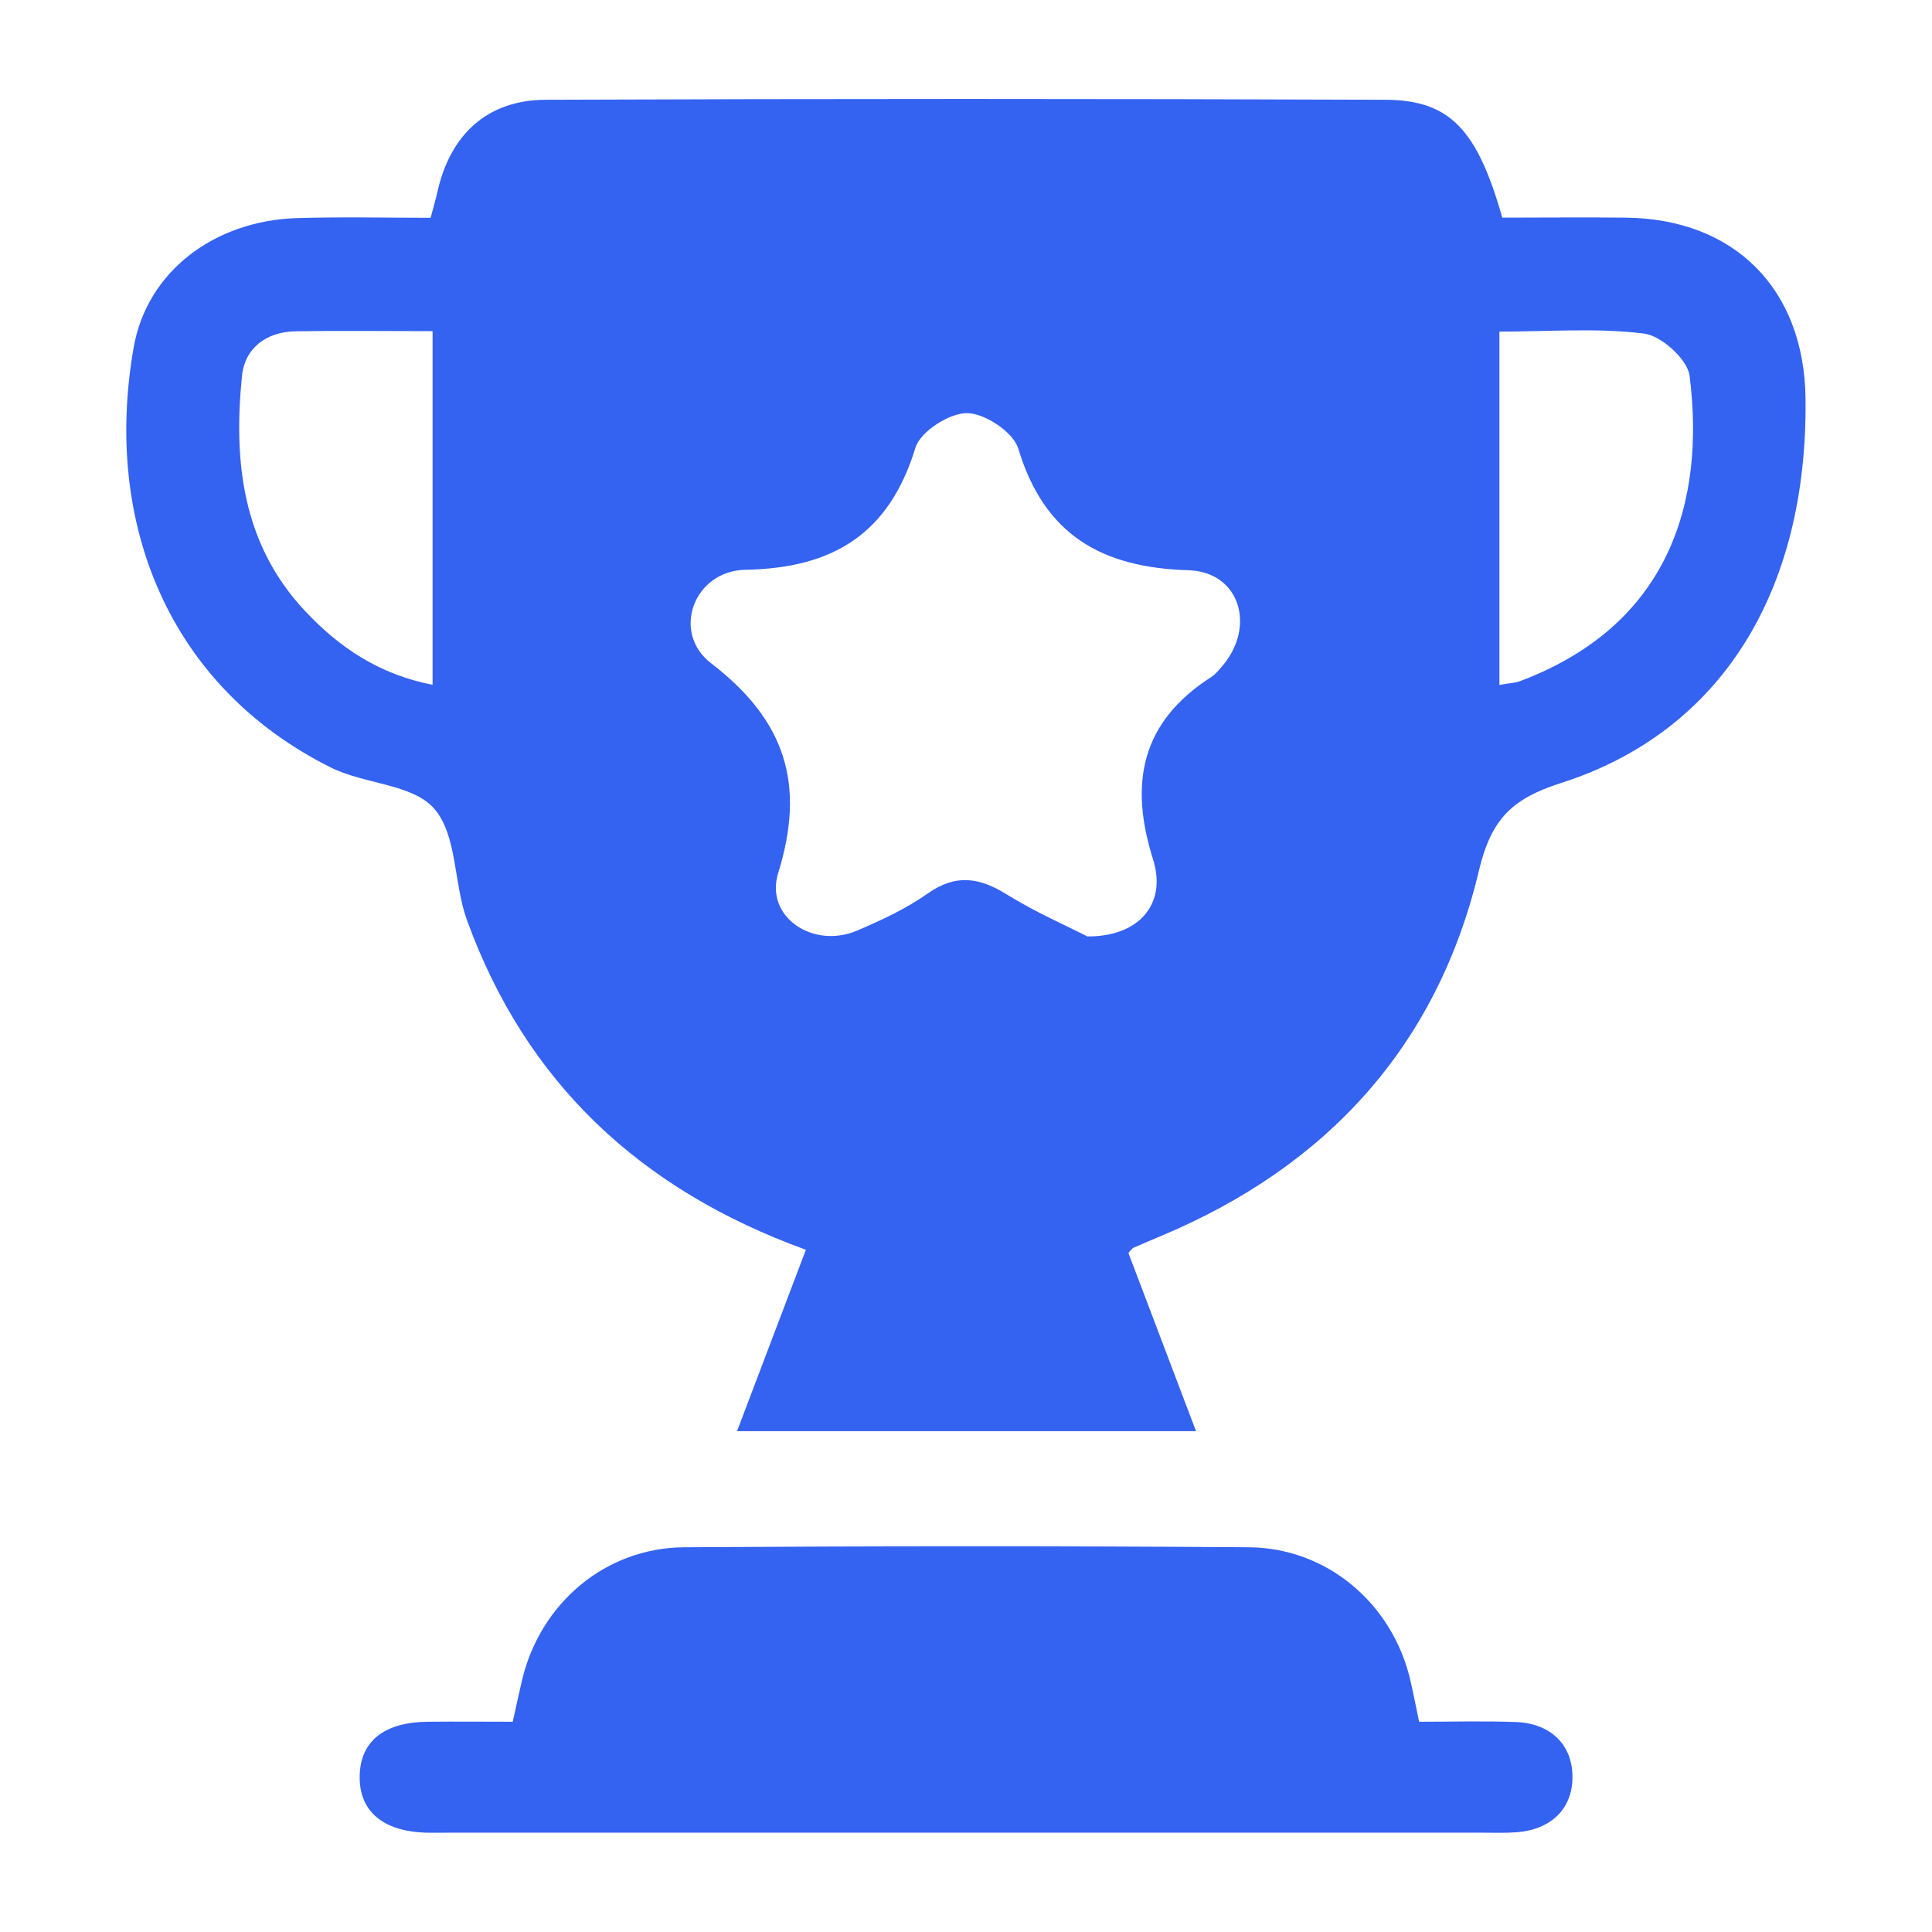 <?xml version="1.0" encoding="UTF-8"?><svg id="Layer_1" xmlns="http://www.w3.org/2000/svg" viewBox="0 0 128 128"><defs><style>.cls-1{fill:#3462f1;stroke-width:0px;}</style></defs><path class="cls-1" d="M53.39,82.8c-10.98-3.98-18.54-11.08-22.45-21.83-.89-2.44-.64-5.63-2.17-7.39-1.43-1.65-4.63-1.62-6.85-2.73-10.71-5.34-15.12-16.2-13.06-27.85.89-5.04,5.38-8.39,10.82-8.55,2.94-.09,5.88-.02,8.85-.02.17-.66.32-1.14.43-1.63.84-3.87,3.3-6.17,7.19-6.19,18.55-.07,37.09-.07,55.64,0,4.28.02,6.08,1.98,7.74,7.81,2.68,0,5.44-.03,8.21,0,7.19.09,11.79,4.74,11.88,11.96.16,12.75-5.56,22.1-16.21,25.5-3.28,1.05-4.62,2.42-5.43,5.81-2.76,11.61-10.06,19.58-21.04,24.19-.62.26-1.24.52-1.85.79-.07.03-.12.12-.33.34,1.44,3.8,2.92,7.69,4.48,11.81h-30.41c1.53-4.04,3.02-7.95,4.57-12.04ZM72,62.04c3.49.04,5.31-2.18,4.4-5.08-1.61-5.08-.79-9.12,3.84-12.1.28-.18.5-.45.72-.71,2.27-2.62,1.19-6.26-2.21-6.37-5.77-.17-9.56-2.34-11.29-8.07-.33-1.08-2.21-2.33-3.39-2.34-1.17-.01-3.09,1.22-3.42,2.29-1.74,5.7-5.44,7.98-11.26,8.09-3.43.06-4.94,4.16-2.27,6.2,4.9,3.76,6.27,7.99,4.44,13.88-.91,2.92,2.31,5.06,5.21,3.83,1.62-.69,3.26-1.45,4.69-2.46,1.87-1.32,3.43-1.07,5.26.07,1.9,1.18,3.98,2.08,5.3,2.76ZM99.33,45.38c.71-.13,1.06-.13,1.37-.25,9.8-3.68,12.31-11.75,11.24-20.24-.14-1.08-1.87-2.65-3.02-2.79-3.13-.39-6.33-.13-9.58-.13v23.41ZM28.67,21.94c-3.24,0-6.17-.04-9.11.01-1.93.04-3.34,1.11-3.53,2.97-.57,5.68.03,11.13,4.18,15.56,2.27,2.42,4.91,4.2,8.45,4.89v-23.43Z"/><path class="cls-1" d="M94,114.07c2.25,0,4.35-.06,6.45.02,2.3.09,3.72,1.52,3.73,3.61.02,2.09-1.37,3.5-3.67,3.69-.75.06-1.52.03-2.27.03-22.83,0-45.67,0-68.5,0-.51,0-1.01.01-1.52,0-2.86-.09-4.43-1.43-4.39-3.75.04-2.3,1.6-3.57,4.52-3.6,1.84-.02,3.69,0,5.62,0,.23-1.03.42-1.92.63-2.81,1.22-5.06,5.52-8.71,10.72-8.75,12.47-.08,24.94-.09,37.41,0,5.2.04,9.51,3.73,10.7,8.77.19.82.35,1.64.59,2.79Z"/></svg>